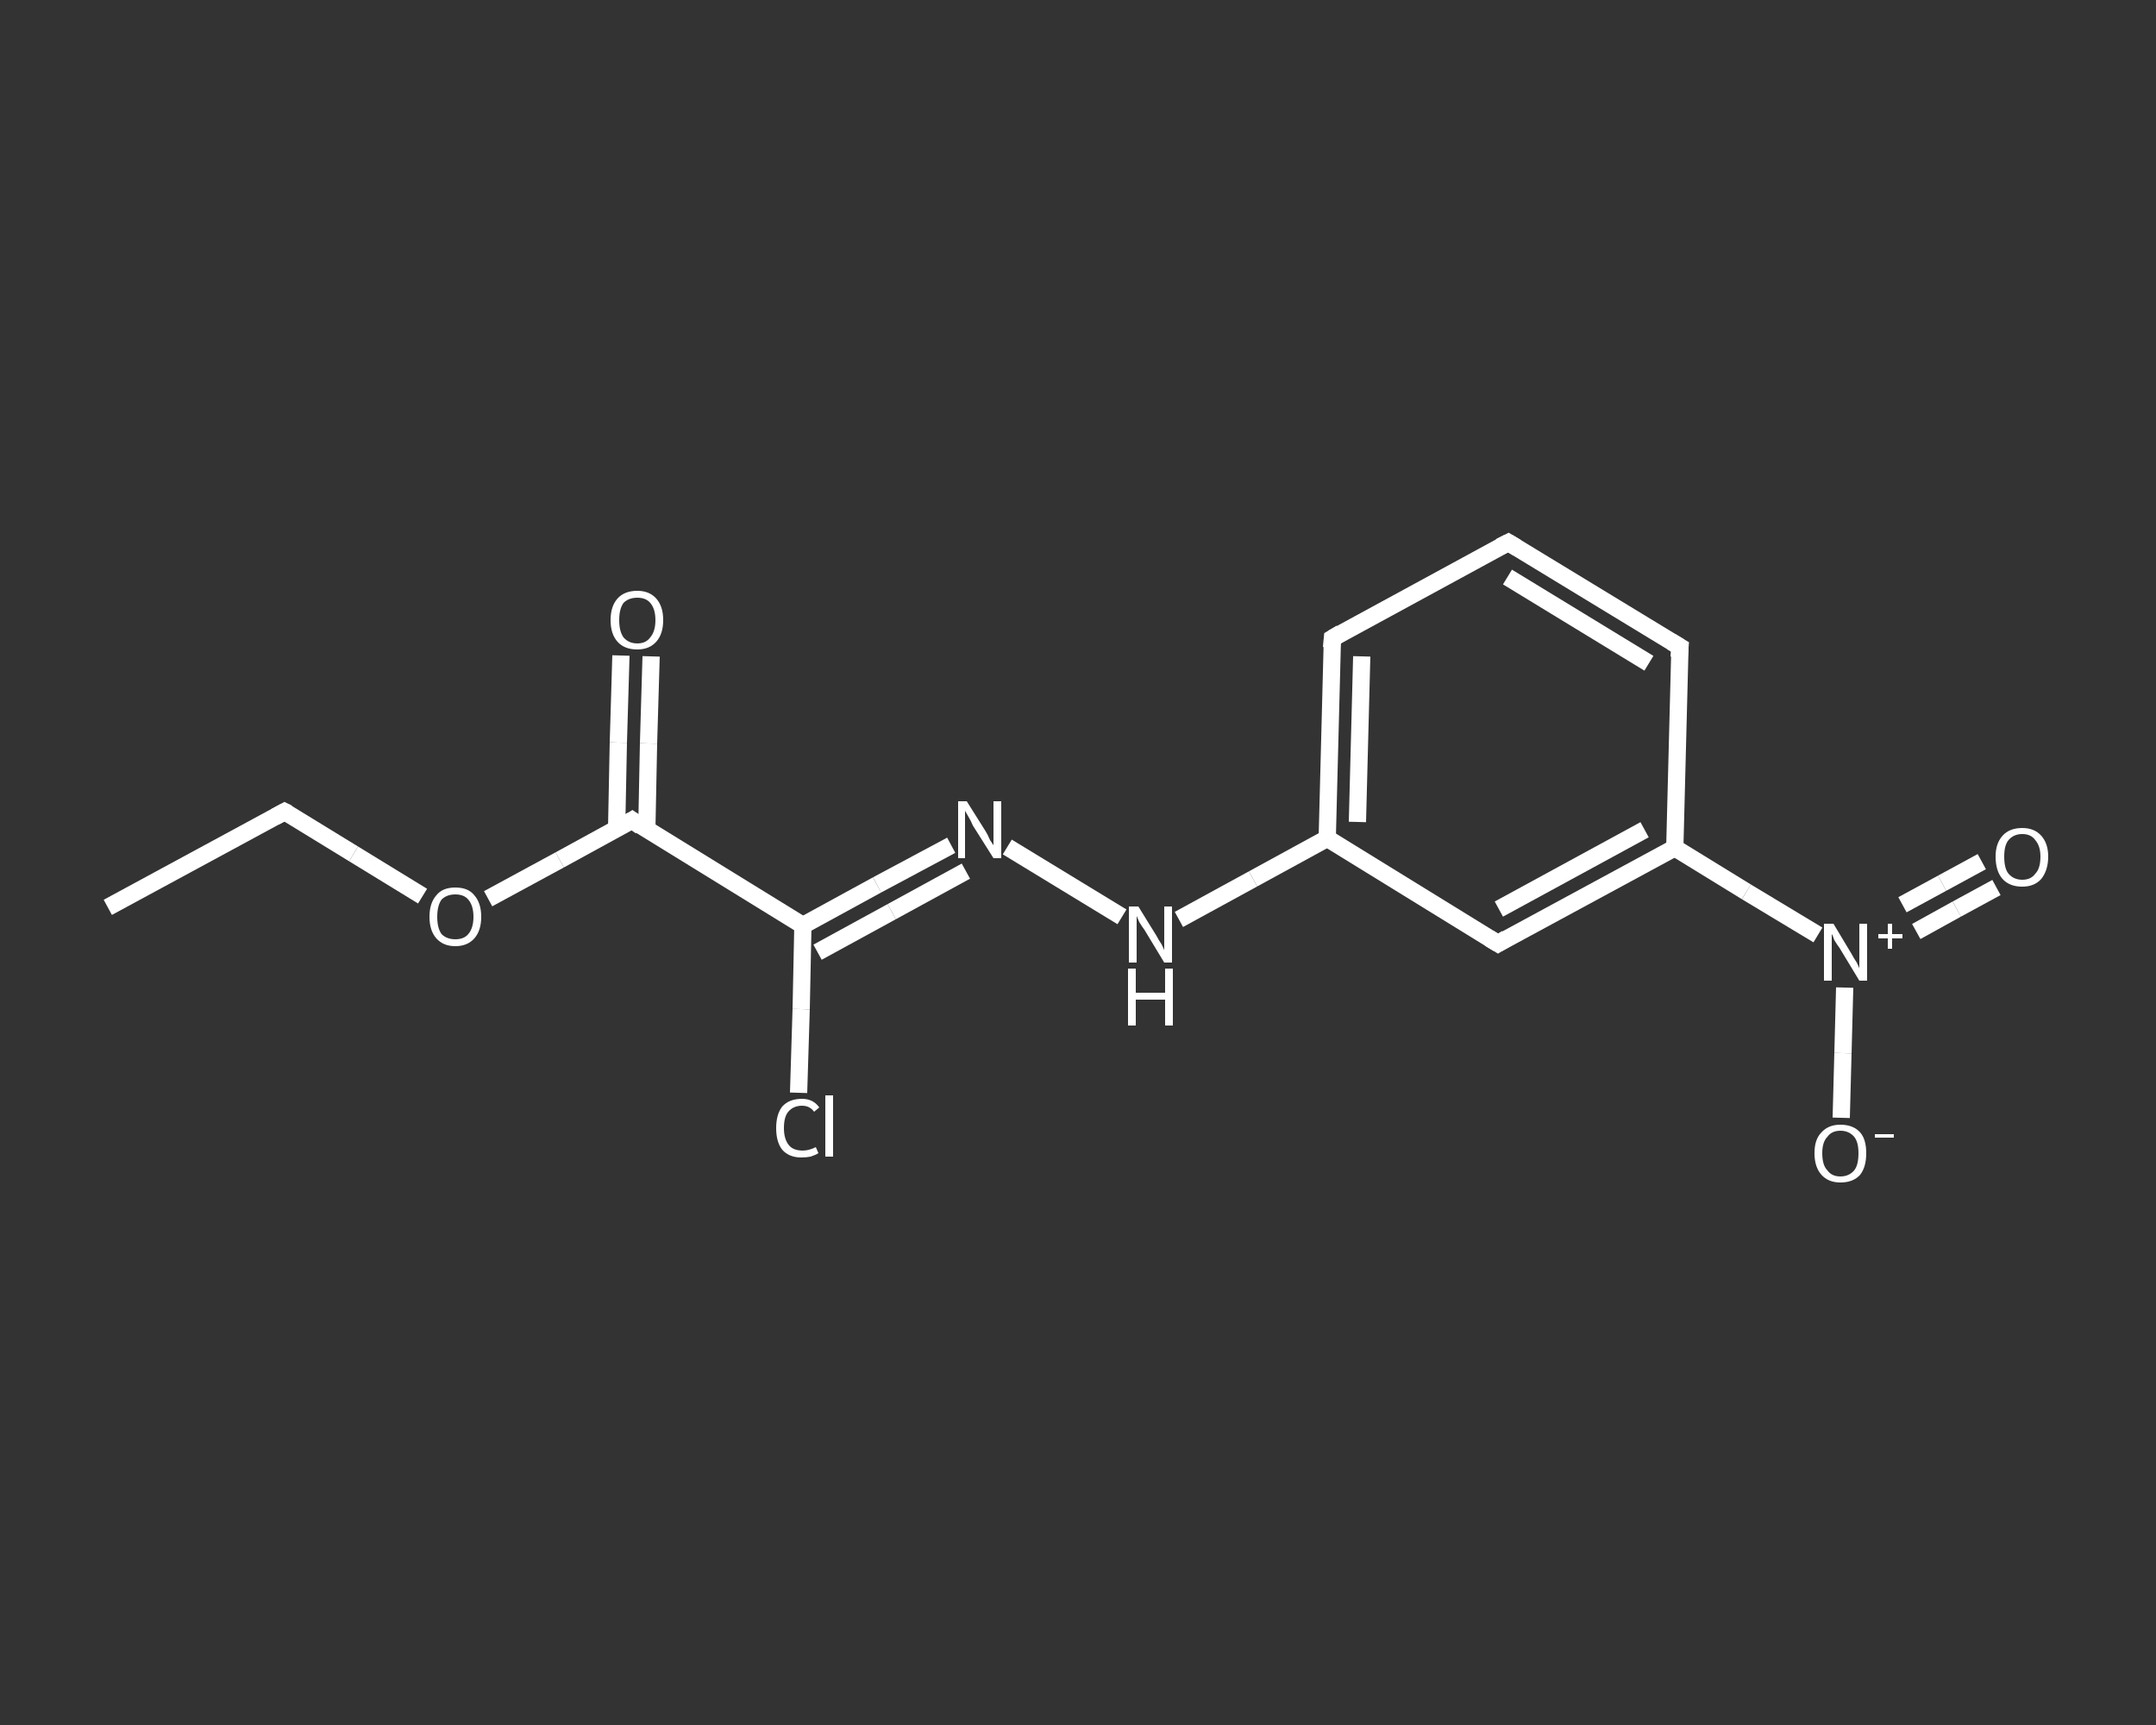<?xml version='1.0' encoding='iso-8859-1'?>
<svg version='1.1' baseProfile='full'
              xmlns='http://www.w3.org/2000/svg'
                      xmlns:rdkit='http://www.rdkit.org/xml'
                      xmlns:xlink='http://www.w3.org/1999/xlink'
                  xml:space='preserve'
width='250px' height='200px' viewBox='0 0 250 200'>
<rect x="0" y="0" width="250" height="200" fill="#333333" stroke="none"/>
<!-- END OF HEADER -->
<rect style='opacity:1.0;fill:transparent;stroke:none' width='250.0' height='200.0' x='0.0' y='0.0'> </rect>
<path class='bond-0 atom-0 atom-1' d='M 12.5,105.2 L 33.0,94.1' style='fill:none;fill-rule:evenodd;stroke:#FFFFFF;stroke-width:2.0px;stroke-linecap:butt;stroke-linejoin:miter;stroke-opacity:1' />
<path class='bond-1 atom-1 atom-2' d='M 33.0,94.1 L 41.0,99.0' style='fill:none;fill-rule:evenodd;stroke:#FFFFFF;stroke-width:2.0px;stroke-linecap:butt;stroke-linejoin:miter;stroke-opacity:1' />
<path class='bond-1 atom-1 atom-2' d='M 41.0,99.0 L 49.0,103.9' style='fill:none;fill-rule:evenodd;stroke:#FFFFFF;stroke-width:2.0px;stroke-linecap:butt;stroke-linejoin:miter;stroke-opacity:1' />
<path class='bond-2 atom-2 atom-3' d='M 56.6,104.2 L 64.9,99.7' style='fill:none;fill-rule:evenodd;stroke:#FFFFFF;stroke-width:2.0px;stroke-linecap:butt;stroke-linejoin:miter;stroke-opacity:1' />
<path class='bond-2 atom-2 atom-3' d='M 64.9,99.7 L 73.3,95.1' style='fill:none;fill-rule:evenodd;stroke:#FFFFFF;stroke-width:2.0px;stroke-linecap:butt;stroke-linejoin:miter;stroke-opacity:1' />
<path class='bond-3 atom-3 atom-4' d='M 75.0,96.2 L 75.2,86.2' style='fill:none;fill-rule:evenodd;stroke:#FFFFFF;stroke-width:2.0px;stroke-linecap:butt;stroke-linejoin:miter;stroke-opacity:1' />
<path class='bond-3 atom-3 atom-4' d='M 75.2,86.2 L 75.5,76.1' style='fill:none;fill-rule:evenodd;stroke:#FFFFFF;stroke-width:2.0px;stroke-linecap:butt;stroke-linejoin:miter;stroke-opacity:1' />
<path class='bond-3 atom-3 atom-4' d='M 71.5,96.1 L 71.7,86.1' style='fill:none;fill-rule:evenodd;stroke:#FFFFFF;stroke-width:2.0px;stroke-linecap:butt;stroke-linejoin:miter;stroke-opacity:1' />
<path class='bond-3 atom-3 atom-4' d='M 71.7,86.1 L 72.0,76.0' style='fill:none;fill-rule:evenodd;stroke:#FFFFFF;stroke-width:2.0px;stroke-linecap:butt;stroke-linejoin:miter;stroke-opacity:1' />
<path class='bond-4 atom-3 atom-5' d='M 73.3,95.1 L 93.1,107.3' style='fill:none;fill-rule:evenodd;stroke:#FFFFFF;stroke-width:2.0px;stroke-linecap:butt;stroke-linejoin:miter;stroke-opacity:1' />
<path class='bond-5 atom-5 atom-6' d='M 93.1,107.3 L 92.9,117.0' style='fill:none;fill-rule:evenodd;stroke:#FFFFFF;stroke-width:2.0px;stroke-linecap:butt;stroke-linejoin:miter;stroke-opacity:1' />
<path class='bond-5 atom-5 atom-6' d='M 92.9,117.0 L 92.6,126.7' style='fill:none;fill-rule:evenodd;stroke:#FFFFFF;stroke-width:2.0px;stroke-linecap:butt;stroke-linejoin:miter;stroke-opacity:1' />
<path class='bond-6 atom-5 atom-7' d='M 93.1,107.3 L 101.7,102.6' style='fill:none;fill-rule:evenodd;stroke:#FFFFFF;stroke-width:2.0px;stroke-linecap:butt;stroke-linejoin:miter;stroke-opacity:1' />
<path class='bond-6 atom-5 atom-7' d='M 101.7,102.6 L 110.3,98.0' style='fill:none;fill-rule:evenodd;stroke:#FFFFFF;stroke-width:2.0px;stroke-linecap:butt;stroke-linejoin:miter;stroke-opacity:1' />
<path class='bond-6 atom-5 atom-7' d='M 94.8,110.4 L 103.4,105.7' style='fill:none;fill-rule:evenodd;stroke:#FFFFFF;stroke-width:2.0px;stroke-linecap:butt;stroke-linejoin:miter;stroke-opacity:1' />
<path class='bond-6 atom-5 atom-7' d='M 103.4,105.7 L 112.0,101.0' style='fill:none;fill-rule:evenodd;stroke:#FFFFFF;stroke-width:2.0px;stroke-linecap:butt;stroke-linejoin:miter;stroke-opacity:1' />
<path class='bond-7 atom-7 atom-8' d='M 116.8,98.2 L 130.1,106.3' style='fill:none;fill-rule:evenodd;stroke:#FFFFFF;stroke-width:2.0px;stroke-linecap:butt;stroke-linejoin:miter;stroke-opacity:1' />
<path class='bond-8 atom-8 atom-9' d='M 136.7,106.6 L 145.3,101.9' style='fill:none;fill-rule:evenodd;stroke:#FFFFFF;stroke-width:2.0px;stroke-linecap:butt;stroke-linejoin:miter;stroke-opacity:1' />
<path class='bond-8 atom-8 atom-9' d='M 145.3,101.9 L 153.9,97.2' style='fill:none;fill-rule:evenodd;stroke:#FFFFFF;stroke-width:2.0px;stroke-linecap:butt;stroke-linejoin:miter;stroke-opacity:1' />
<path class='bond-9 atom-9 atom-10' d='M 153.9,97.2 L 154.5,74.0' style='fill:none;fill-rule:evenodd;stroke:#FFFFFF;stroke-width:2.0px;stroke-linecap:butt;stroke-linejoin:miter;stroke-opacity:1' />
<path class='bond-9 atom-9 atom-10' d='M 157.4,95.3 L 157.9,76.1' style='fill:none;fill-rule:evenodd;stroke:#FFFFFF;stroke-width:2.0px;stroke-linecap:butt;stroke-linejoin:miter;stroke-opacity:1' />
<path class='bond-10 atom-10 atom-11' d='M 154.5,74.0 L 174.9,62.9' style='fill:none;fill-rule:evenodd;stroke:#FFFFFF;stroke-width:2.0px;stroke-linecap:butt;stroke-linejoin:miter;stroke-opacity:1' />
<path class='bond-11 atom-11 atom-12' d='M 174.9,62.9 L 194.8,75.0' style='fill:none;fill-rule:evenodd;stroke:#FFFFFF;stroke-width:2.0px;stroke-linecap:butt;stroke-linejoin:miter;stroke-opacity:1' />
<path class='bond-11 atom-11 atom-12' d='M 174.8,66.9 L 191.2,76.9' style='fill:none;fill-rule:evenodd;stroke:#FFFFFF;stroke-width:2.0px;stroke-linecap:butt;stroke-linejoin:miter;stroke-opacity:1' />
<path class='bond-12 atom-12 atom-13' d='M 194.8,75.0 L 194.2,98.3' style='fill:none;fill-rule:evenodd;stroke:#FFFFFF;stroke-width:2.0px;stroke-linecap:butt;stroke-linejoin:miter;stroke-opacity:1' />
<path class='bond-13 atom-13 atom-14' d='M 194.2,98.3 L 202.5,103.4' style='fill:none;fill-rule:evenodd;stroke:#FFFFFF;stroke-width:2.0px;stroke-linecap:butt;stroke-linejoin:miter;stroke-opacity:1' />
<path class='bond-13 atom-13 atom-14' d='M 202.5,103.4 L 210.8,108.4' style='fill:none;fill-rule:evenodd;stroke:#FFFFFF;stroke-width:2.0px;stroke-linecap:butt;stroke-linejoin:miter;stroke-opacity:1' />
<path class='bond-14 atom-14 atom-15' d='M 222.2,108.0 L 226.9,105.4' style='fill:none;fill-rule:evenodd;stroke:#FFFFFF;stroke-width:2.0px;stroke-linecap:butt;stroke-linejoin:miter;stroke-opacity:1' />
<path class='bond-14 atom-14 atom-15' d='M 226.9,105.4 L 231.5,102.9' style='fill:none;fill-rule:evenodd;stroke:#FFFFFF;stroke-width:2.0px;stroke-linecap:butt;stroke-linejoin:miter;stroke-opacity:1' />
<path class='bond-14 atom-14 atom-15' d='M 220.6,104.9 L 225.2,102.4' style='fill:none;fill-rule:evenodd;stroke:#FFFFFF;stroke-width:2.0px;stroke-linecap:butt;stroke-linejoin:miter;stroke-opacity:1' />
<path class='bond-14 atom-14 atom-15' d='M 225.2,102.4 L 229.8,99.9' style='fill:none;fill-rule:evenodd;stroke:#FFFFFF;stroke-width:2.0px;stroke-linecap:butt;stroke-linejoin:miter;stroke-opacity:1' />
<path class='bond-15 atom-14 atom-16' d='M 213.9,114.5 L 213.7,122.1' style='fill:none;fill-rule:evenodd;stroke:#FFFFFF;stroke-width:2.0px;stroke-linecap:butt;stroke-linejoin:miter;stroke-opacity:1' />
<path class='bond-15 atom-14 atom-16' d='M 213.7,122.1 L 213.5,129.6' style='fill:none;fill-rule:evenodd;stroke:#FFFFFF;stroke-width:2.0px;stroke-linecap:butt;stroke-linejoin:miter;stroke-opacity:1' />
<path class='bond-16 atom-13 atom-17' d='M 194.2,98.3 L 173.7,109.4' style='fill:none;fill-rule:evenodd;stroke:#FFFFFF;stroke-width:2.0px;stroke-linecap:butt;stroke-linejoin:miter;stroke-opacity:1' />
<path class='bond-16 atom-13 atom-17' d='M 190.7,96.2 L 173.8,105.4' style='fill:none;fill-rule:evenodd;stroke:#FFFFFF;stroke-width:2.0px;stroke-linecap:butt;stroke-linejoin:miter;stroke-opacity:1' />
<path class='bond-17 atom-17 atom-9' d='M 173.7,109.4 L 153.9,97.2' style='fill:none;fill-rule:evenodd;stroke:#FFFFFF;stroke-width:2.0px;stroke-linecap:butt;stroke-linejoin:miter;stroke-opacity:1' />
<path d='M 31.9,94.7 L 33.0,94.1 L 33.4,94.3' style='fill:none;stroke:#FFFFFF;stroke-width:2.0px;stroke-linecap:butt;stroke-linejoin:miter;stroke-opacity:1;' />
<path d='M 72.8,95.4 L 73.3,95.1 L 74.3,95.8' style='fill:none;stroke:#FFFFFF;stroke-width:2.0px;stroke-linecap:butt;stroke-linejoin:miter;stroke-opacity:1;' />
<path d='M 154.4,75.1 L 154.5,74.0 L 155.5,73.4' style='fill:none;stroke:#FFFFFF;stroke-width:2.0px;stroke-linecap:butt;stroke-linejoin:miter;stroke-opacity:1;' />
<path d='M 173.9,63.4 L 174.9,62.9 L 175.9,63.5' style='fill:none;stroke:#FFFFFF;stroke-width:2.0px;stroke-linecap:butt;stroke-linejoin:miter;stroke-opacity:1;' />
<path d='M 193.8,74.4 L 194.8,75.0 L 194.7,76.2' style='fill:none;stroke:#FFFFFF;stroke-width:2.0px;stroke-linecap:butt;stroke-linejoin:miter;stroke-opacity:1;' />
<path d='M 174.7,108.8 L 173.7,109.4 L 172.7,108.8' style='fill:none;stroke:#FFFFFF;stroke-width:2.0px;stroke-linecap:butt;stroke-linejoin:miter;stroke-opacity:1;' />
<path class='atom-2' d='M 49.8 106.3
Q 49.8 104.7, 50.6 103.8
Q 51.3 102.9, 52.8 102.9
Q 54.3 102.9, 55.0 103.8
Q 55.8 104.7, 55.8 106.3
Q 55.8 107.9, 55.0 108.8
Q 54.2 109.7, 52.8 109.7
Q 51.4 109.7, 50.6 108.8
Q 49.8 107.9, 49.8 106.3
M 52.8 108.9
Q 53.8 108.9, 54.3 108.3
Q 54.9 107.6, 54.9 106.3
Q 54.9 105.0, 54.3 104.3
Q 53.8 103.7, 52.8 103.7
Q 51.8 103.7, 51.2 104.3
Q 50.7 105.0, 50.7 106.3
Q 50.7 107.6, 51.2 108.3
Q 51.8 108.9, 52.8 108.9
' fill='#FFFFFF'/>
<path class='atom-4' d='M 70.8 71.9
Q 70.8 70.3, 71.6 69.4
Q 72.4 68.5, 73.9 68.5
Q 75.3 68.5, 76.1 69.4
Q 76.9 70.3, 76.9 71.9
Q 76.9 73.5, 76.1 74.4
Q 75.3 75.3, 73.9 75.3
Q 72.4 75.3, 71.6 74.4
Q 70.8 73.5, 70.8 71.9
M 73.9 74.6
Q 74.9 74.6, 75.4 73.9
Q 76.0 73.2, 76.0 71.9
Q 76.0 70.6, 75.4 69.9
Q 74.9 69.3, 73.9 69.3
Q 72.9 69.3, 72.3 69.9
Q 71.8 70.6, 71.8 71.9
Q 71.8 73.2, 72.3 73.9
Q 72.9 74.6, 73.9 74.6
' fill='#FFFFFF'/>
<path class='atom-6' d='M 90.0 130.8
Q 90.0 129.2, 90.7 128.3
Q 91.5 127.4, 93.0 127.4
Q 94.3 127.4, 95.0 128.4
L 94.4 128.9
Q 93.9 128.2, 93.0 128.2
Q 92.0 128.2, 91.4 128.9
Q 90.9 129.5, 90.9 130.8
Q 90.9 132.1, 91.5 132.8
Q 92.0 133.4, 93.1 133.4
Q 93.8 133.4, 94.6 133.0
L 94.9 133.7
Q 94.6 133.9, 94.0 134.1
Q 93.5 134.2, 92.9 134.2
Q 91.5 134.2, 90.7 133.3
Q 90.0 132.4, 90.0 130.8
' fill='#FFFFFF'/>
<path class='atom-6' d='M 95.7 127.0
L 96.6 127.0
L 96.6 134.1
L 95.7 134.1
L 95.7 127.0
' fill='#FFFFFF'/>
<path class='atom-7' d='M 112.1 92.9
L 114.3 96.4
Q 114.5 96.7, 114.8 97.4
Q 115.2 98.0, 115.2 98.0
L 115.2 92.9
L 116.1 92.9
L 116.1 99.5
L 115.2 99.5
L 112.8 95.7
Q 112.6 95.2, 112.3 94.7
Q 112.0 94.2, 111.9 94.0
L 111.9 99.5
L 111.1 99.5
L 111.1 92.9
L 112.1 92.9
' fill='#FFFFFF'/>
<path class='atom-8' d='M 132.0 105.1
L 134.1 108.5
Q 134.3 108.9, 134.7 109.5
Q 135.0 110.1, 135.0 110.2
L 135.0 105.1
L 135.9 105.1
L 135.9 111.6
L 135.0 111.6
L 132.7 107.8
Q 132.4 107.4, 132.1 106.9
Q 131.9 106.4, 131.8 106.2
L 131.8 111.6
L 130.9 111.6
L 130.9 105.1
L 132.0 105.1
' fill='#FFFFFF'/>
<path class='atom-8' d='M 130.8 112.3
L 131.7 112.3
L 131.7 115.1
L 135.1 115.1
L 135.1 112.3
L 136.0 112.3
L 136.0 118.9
L 135.1 118.9
L 135.1 115.9
L 131.7 115.9
L 131.7 118.9
L 130.8 118.9
L 130.8 112.3
' fill='#FFFFFF'/>
<path class='atom-14' d='M 212.6 107.1
L 214.7 110.6
Q 214.9 111.0, 215.3 111.6
Q 215.6 112.2, 215.6 112.3
L 215.6 107.1
L 216.5 107.1
L 216.5 113.7
L 215.6 113.7
L 213.3 109.9
Q 213.0 109.5, 212.7 109.0
Q 212.5 108.4, 212.4 108.3
L 212.4 113.7
L 211.5 113.7
L 211.5 107.1
L 212.6 107.1
' fill='#FFFFFF'/>
<path class='atom-14' d='M 217.8 108.3
L 218.9 108.3
L 218.9 107.1
L 219.4 107.1
L 219.4 108.3
L 220.6 108.3
L 220.6 108.8
L 219.4 108.8
L 219.4 110.0
L 218.9 110.0
L 218.9 108.8
L 217.8 108.8
L 217.8 108.3
' fill='#FFFFFF'/>
<path class='atom-15' d='M 231.4 99.3
Q 231.4 97.8, 232.2 96.9
Q 233.0 96.0, 234.5 96.0
Q 235.9 96.0, 236.7 96.9
Q 237.5 97.8, 237.5 99.3
Q 237.5 100.9, 236.7 101.9
Q 235.9 102.8, 234.5 102.8
Q 233.0 102.8, 232.2 101.9
Q 231.4 101.0, 231.4 99.3
M 234.5 102.0
Q 235.5 102.0, 236.0 101.3
Q 236.6 100.7, 236.6 99.3
Q 236.6 98.1, 236.0 97.4
Q 235.5 96.7, 234.5 96.7
Q 233.5 96.7, 232.9 97.4
Q 232.4 98.0, 232.4 99.3
Q 232.4 100.7, 232.9 101.3
Q 233.5 102.0, 234.5 102.0
' fill='#FFFFFF'/>
<path class='atom-16' d='M 210.4 133.7
Q 210.4 132.1, 211.2 131.3
Q 212.0 130.4, 213.4 130.4
Q 214.9 130.4, 215.7 131.3
Q 216.4 132.1, 216.4 133.7
Q 216.4 135.3, 215.7 136.2
Q 214.9 137.1, 213.4 137.1
Q 212.0 137.1, 211.2 136.2
Q 210.4 135.3, 210.4 133.7
M 213.4 136.4
Q 214.4 136.4, 215.0 135.7
Q 215.5 135.1, 215.5 133.7
Q 215.5 132.4, 215.0 131.8
Q 214.4 131.1, 213.4 131.1
Q 212.4 131.1, 211.9 131.8
Q 211.3 132.4, 211.3 133.7
Q 211.3 135.1, 211.9 135.7
Q 212.4 136.4, 213.4 136.4
' fill='#FFFFFF'/>
<path class='atom-16' d='M 217.4 131.5
L 219.6 131.5
L 219.6 131.9
L 217.4 131.9
L 217.4 131.5
' fill='#FFFFFF'/>
</svg>
